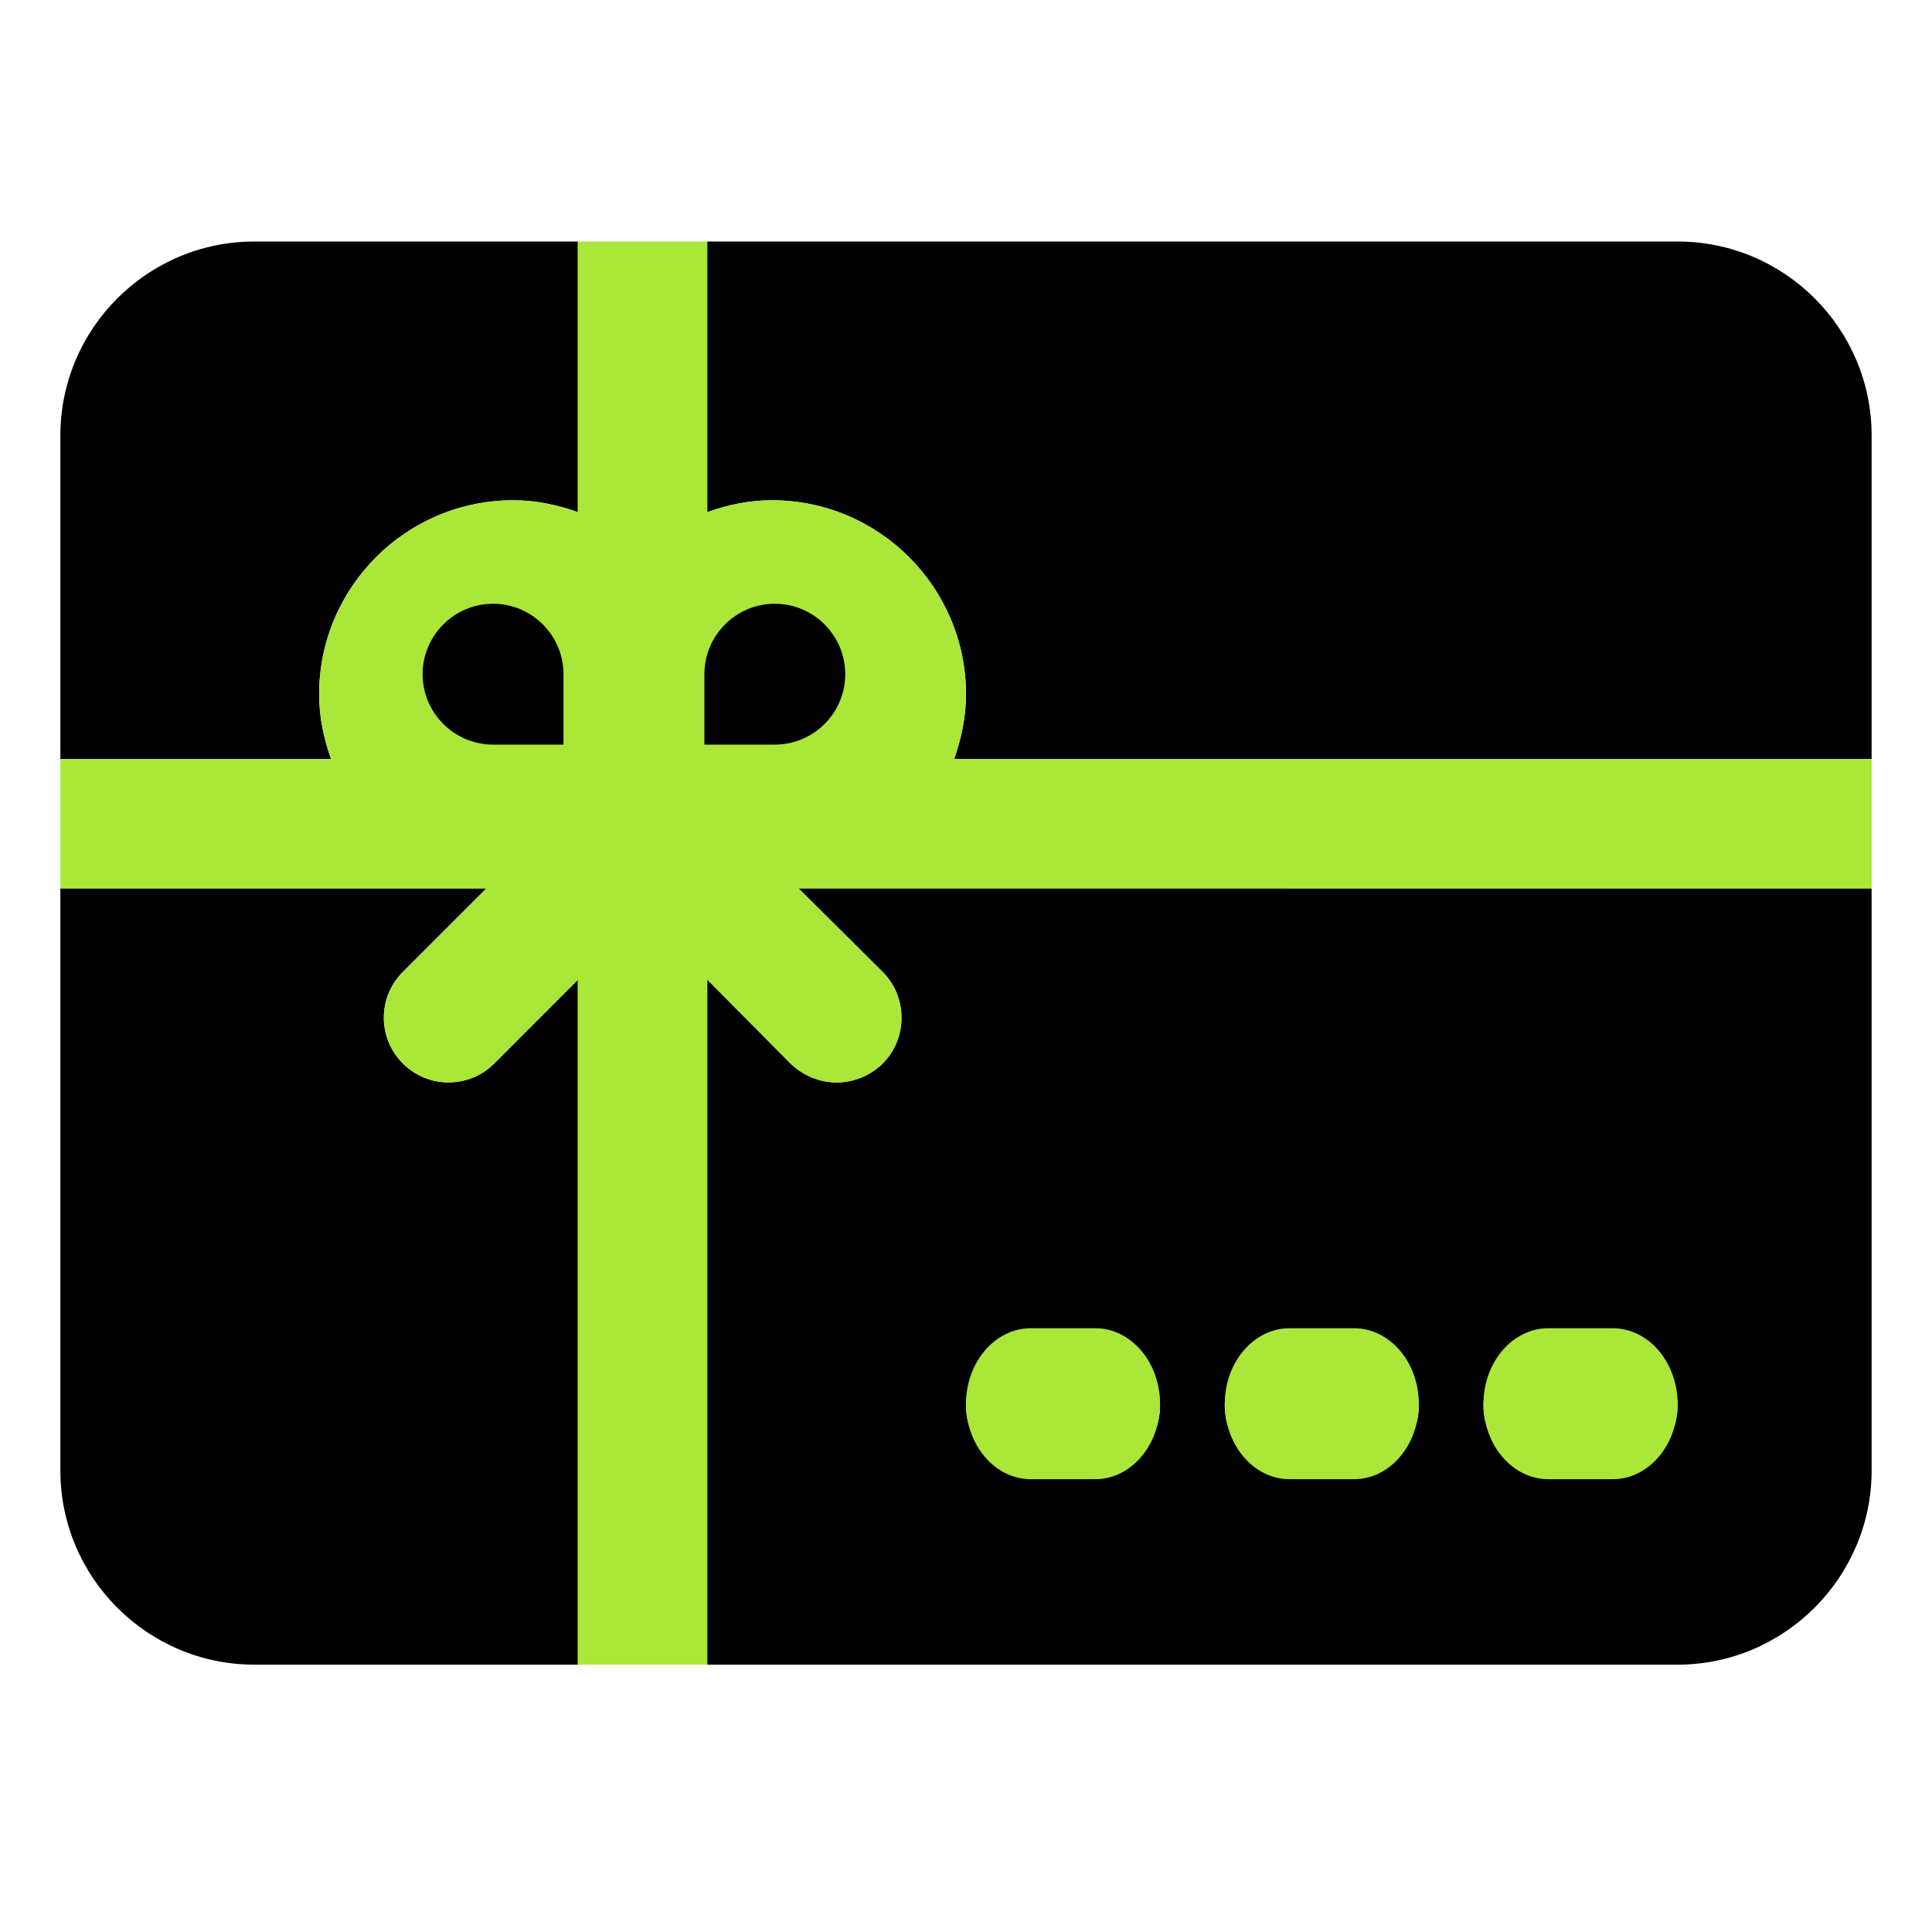 <svg width="32" height="32" viewBox="0 0 32 32" fill="none" xmlns="http://www.w3.org/2000/svg">
<path d="M1 12.571V7.214C1 5.442 2.442 4 4.214 4H9.571V8.483C9.235 8.362 8.878 8.286 8.5 8.286C6.728 8.286 5.286 9.728 5.286 11.5C5.286 11.878 5.363 12.235 5.483 12.571L1 12.571ZM13.857 11.5C13.857 10.909 13.376 10.429 12.786 10.429C12.195 10.429 11.714 10.909 11.714 11.5V12.571H12.786C13.376 12.571 13.857 12.091 13.857 11.5ZM11.714 8.483C12.05 8.362 12.408 8.286 12.786 8.286C14.558 8.286 16 9.728 16 11.5C16 11.878 15.922 12.235 15.803 12.571H31V7.214C31 5.442 29.558 4 27.786 4H11.714L11.714 8.483ZM31 14.714V24.357C31 26.125 29.554 27.572 27.786 27.572H11.714V16.225L13.096 17.618C13.311 17.821 13.579 17.929 13.857 17.929C14.136 17.929 14.404 17.821 14.618 17.618C15.036 17.2 15.036 16.514 14.618 16.096L13.225 14.714L31 14.714ZM19.214 23.286C19.214 22.697 18.732 22.214 18.143 22.214H17.071C16.482 22.214 16 22.697 16 23.286C16 23.875 16.482 24.357 17.071 24.357H18.143C18.732 24.357 19.214 23.875 19.214 23.286ZM23.5 23.286C23.5 22.697 23.018 22.214 22.429 22.214H21.357C20.768 22.214 20.286 22.697 20.286 23.286C20.286 23.875 20.768 24.357 21.357 24.357H22.429C23.018 24.357 23.5 23.875 23.5 23.286ZM27.786 23.286C27.786 22.697 27.304 22.214 26.714 22.214H25.643C25.054 22.214 24.571 22.697 24.571 23.286C24.571 23.875 25.054 24.357 25.643 24.357H26.714C27.304 24.357 27.786 23.875 27.786 23.286ZM9.571 16.229L8.187 17.614C7.767 18.033 7.091 18.033 6.672 17.614C6.253 17.195 6.253 16.518 6.672 16.099L8.057 14.714H1V24.357C1 26.129 2.442 27.572 4.214 27.572H9.571V16.229ZM8.5 10.429C7.909 10.429 7.429 10.909 7.429 11.5C7.429 12.091 7.909 12.572 8.5 12.572H9.571V11.5C9.571 10.909 9.091 10.429 8.5 10.429Z" fill="black"/>
<path d="M11.714 8.482C12.05 8.362 12.408 8.286 12.786 8.286C14.558 8.286 16 9.728 16 11.5C16 11.878 15.922 12.235 15.803 12.571H31V14.715L13.225 14.714L14.618 16.097C15.036 16.515 15.036 17.2 14.618 17.618C14.404 17.822 14.136 17.929 13.857 17.929C13.579 17.929 13.311 17.822 13.097 17.618L11.714 16.225V27.571H9.571V16.23L8.187 17.614C7.767 18.033 7.091 18.033 6.672 17.614C6.253 17.195 6.253 16.519 6.672 16.1L8.057 14.715H1V12.571H5.482C5.363 12.235 5.286 11.878 5.286 11.5C5.286 9.728 6.728 8.286 8.5 8.286C8.878 8.286 9.235 8.362 9.571 8.482V4H11.714V8.482ZM18.143 22C18.732 22 19.214 22.562 19.214 23.25C19.214 23.938 18.732 24.5 18.143 24.5H17.071C16.482 24.5 16 23.938 16 23.25C16 22.562 16.482 22 17.071 22H18.143ZM22.429 22C23.018 22 23.5 22.562 23.5 23.25C23.5 23.938 23.018 24.5 22.429 24.5H21.357C20.768 24.5 20.286 23.938 20.286 23.25C20.286 22.562 20.768 22 21.357 22H22.429ZM26.714 22C27.303 22 27.786 22.562 27.786 23.25C27.786 23.938 27.303 24.5 26.714 24.5H25.643C25.053 24.5 24.571 23.937 24.571 23.25C24.571 22.563 25.053 22 25.643 22H26.714Z" fill="#AAE738"/>
<path d="M14 11.167C14 10.524 13.476 10 12.833 10C12.19 10 11.667 10.524 11.667 11.167V12.333H12.833C13.476 12.333 14 11.81 14 11.167ZM8.167 10C7.524 10 7 10.524 7 11.167C7 11.81 7.524 12.333 8.167 12.333H9.333V11.167C9.333 10.524 8.81 10 8.167 10Z" fill="black"/>
</svg>
